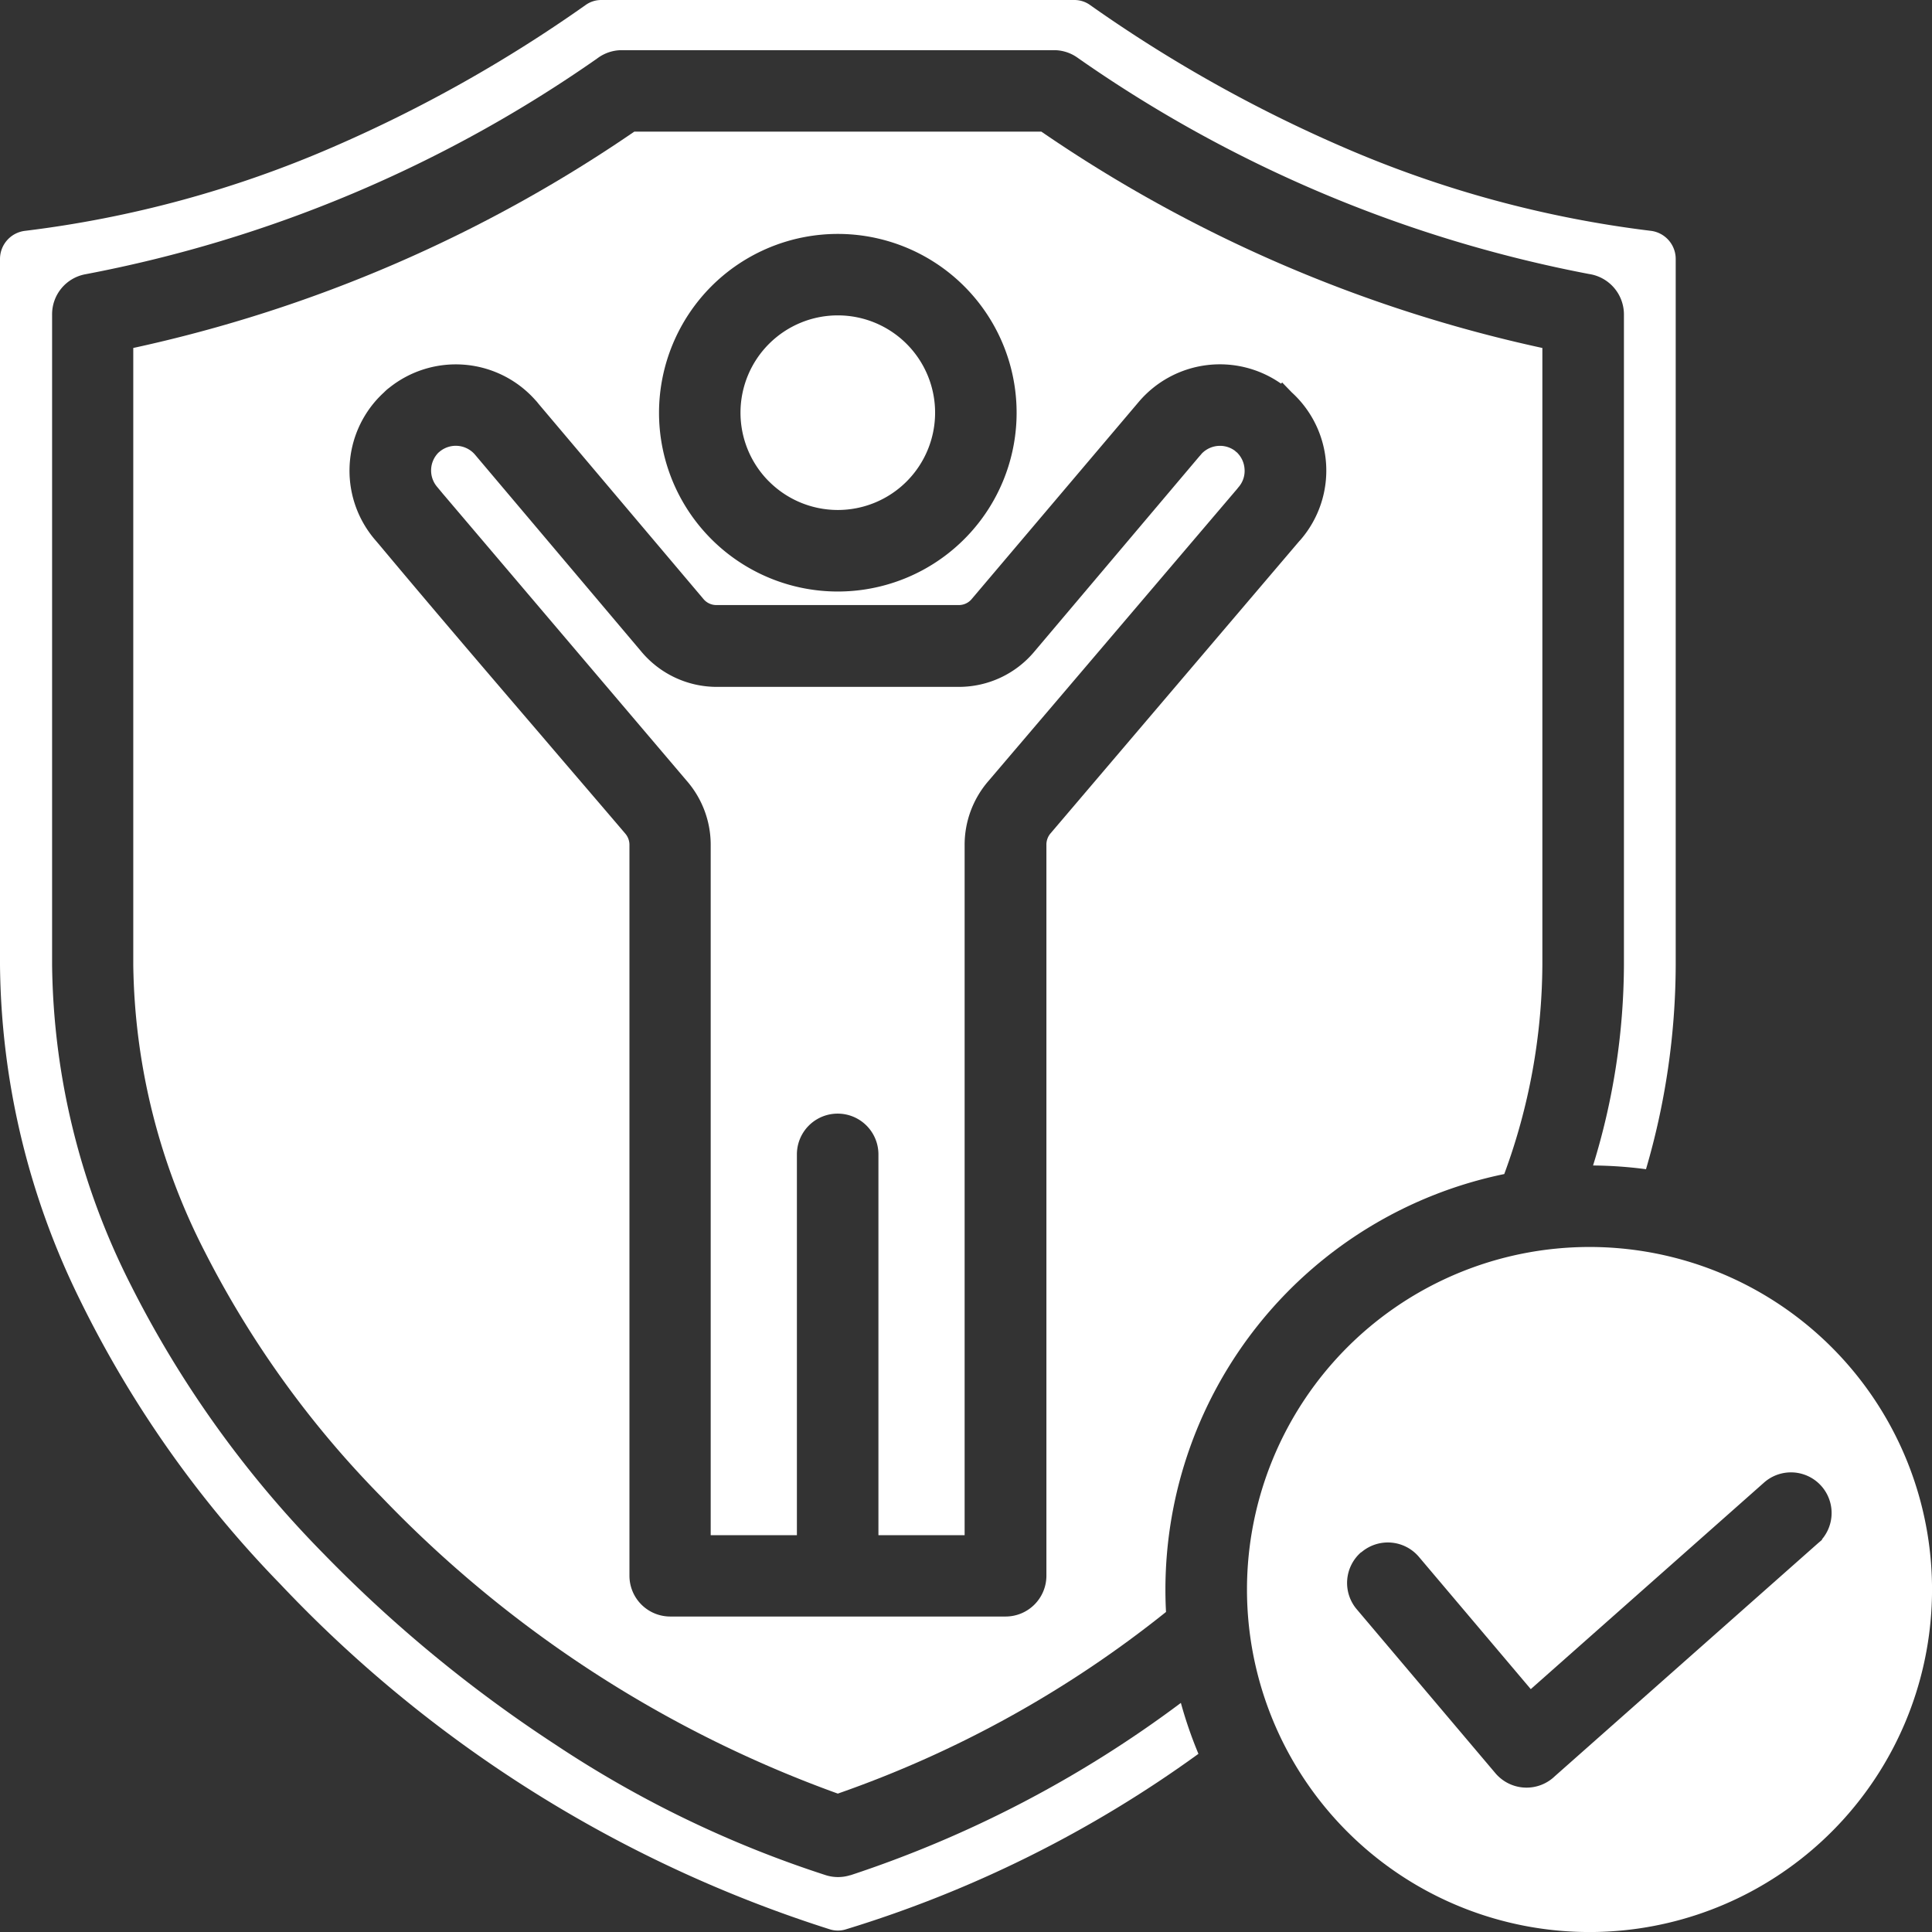 <svg id="cta4-CPS" xmlns="http://www.w3.org/2000/svg" xmlns:xlink="http://www.w3.org/1999/xlink" width="55" height="55" viewBox="0 0 55 55"><rect x="0" y="0" width="55" height="55" fill="#333333" stroke="none"/>  <defs>    <clipPath id="clip-path">      <rect id="Rectangle_3162" data-name="Rectangle 3162" width="55" height="55" fill="#fff" />    </clipPath>  </defs>  <g id="Group_13811" data-name="Group 13811" clip-path="url(#clip-path)">    <path id="Path_40800" data-name="Path 40800" d="M182.507,82.113a2.769,2.769,0,0,0,3.916,0,2.77,2.77,0,1,0-3.938-.021Z" transform="translate(-160.614 -68.406)" fill="#fff" />    <path id="Path_40801" data-name="Path 40801" d="M24.207,53.382a1.156,1.156,0,0,1-.7,0,31.255,31.255,0,0,1-7.7-3.72,38.777,38.777,0,0,1-6.6-5.435,30.355,30.355,0,0,1-5.482-7.643,20.6,20.6,0,0,1-2.242-9.119V8.948a1.158,1.158,0,0,1,.961-1.143A37.662,37.662,0,0,0,17,1.665a1.162,1.162,0,0,1,.7-.237H30a1.152,1.152,0,0,1,.654.2A37.7,37.7,0,0,0,45.235,7.8a1.165,1.165,0,0,1,.995,1.149V27.47a19.5,19.5,0,0,1-.879,5.709,12.11,12.11,0,0,1,1.507.106,20.865,20.865,0,0,0,.846-5.817V7.377a.807.807,0,0,0-.717-.807,31.573,31.573,0,0,1-8.741-2.377A40.04,40.04,0,0,1,31.038.147.765.765,0,0,0,30.586,0H17.116a.762.762,0,0,0-.448.145,40.044,40.044,0,0,1-7.21,4.05A31.571,31.571,0,0,1,.718,6.571.807.807,0,0,0,0,7.376V27.469a21.976,21.976,0,0,0,2.248,9.48,31.405,31.405,0,0,0,5.73,8.146A36.855,36.855,0,0,0,23.63,54.926a.772.772,0,0,0,.221.033.763.763,0,0,0,.217-.031,34.009,34.009,0,0,0,10.049-5,12.018,12.018,0,0,1-.5-1.45,32.85,32.85,0,0,1-9.407,4.906" transform="translate(0)" fill="#fff" />    <path id="Path_40802" data-name="Path 40802" d="M72.814,56.024V38.463a40.326,40.326,0,0,1-14.262-6.158H46.962A40.338,40.338,0,0,1,32.7,38.463V56.026a18.356,18.356,0,0,0,2.054,8.2,28.122,28.122,0,0,0,5.018,6.952,33.941,33.941,0,0,0,12.985,8.439A31.537,31.537,0,0,0,62.1,74.446c-.012-.217-.017-.432-.017-.64A12.083,12.083,0,0,1,71.729,61.98a17.443,17.443,0,0,0,1.085-5.956M49.158,36.707a5.09,5.09,0,1,1-1.491,3.6,5.108,5.108,0,0,1,1.491-3.6M65.95,43.9l0,0c-.018.022-.036.042-.055.061l-7.075,8.312a.494.494,0,0,0-.125.341V73.416a1.162,1.162,0,0,1-1.16,1.16h-9.55a1.162,1.162,0,0,1-1.16-1.16V52.622a.491.491,0,0,0-.122-.338c-.791-.929-1.6-1.868-2.375-2.777-1.526-1.78-3.1-3.618-4.627-5.445l-.135-.158a3.024,3.024,0,0,1,.047-3.949h0a3.058,3.058,0,0,1,.224-.227l.019-.019a1.154,1.154,0,0,1,.136-.117,3.029,3.029,0,0,1,4.151.351,1.168,1.168,0,0,1,.092.108L48.924,45.6l0,0,0,0a.478.478,0,0,0,.376.182h6.9a.478.478,0,0,0,.377-.182l0,0,0,0L61.322,40a3.029,3.029,0,0,1,4.053-.521l.031-.034.259.267.012.013A3.012,3.012,0,0,1,65.95,43.9" transform="translate(-28.906 -28.557)" fill="#fff" />    <path id="Path_40803" data-name="Path 40803" d="M128.683,109.592c-.025-.019-.05-.039-.073-.061a.712.712,0,0,0-.428-.142.722.722,0,0,0-.519.221c-.02.026-.042.051-.064.074l-4.693,5.553a2.8,2.8,0,0,1-2.161,1.014h-6.882a2.8,2.8,0,0,1-2.163-1.016l-4.73-5.6a.719.719,0,0,0-1-.083l0,0-.038.032a.721.721,0,0,0-.046.961l.166.2L113,118.923a2.772,2.772,0,0,1,.684,1.852V140.4h2.454v-10.84a1.16,1.16,0,0,1,2.321,0V140.4h2.454V120.772a2.774,2.774,0,0,1,.688-1.853l7.073-8.308q.022-.029.046-.057l.005-.006a.7.7,0,0,0,.156-.507.714.714,0,0,0-.2-.447" transform="translate(-93.452 -96.697)" fill="#fff" />    <path id="Path_40804" data-name="Path 40804" d="M305.934,315.687a9.751,9.751,0,1,0,2.856-6.895,9.762,9.762,0,0,0-2.856,6.895m3.252-1.057a1.159,1.159,0,0,1,1.634.118l.017.02,3.176,3.755,6.639-5.879a1.157,1.157,0,0,1,1.651,1.613v.016l-.117.1L314.7,321a1.161,1.161,0,0,1-1.635-.019q-.03-.03-.057-.062l-3.944-4.663a1.158,1.158,0,0,1,.12-1.631" transform="translate(-270.435 -270.437)" fill="#fff" />  </g></svg>